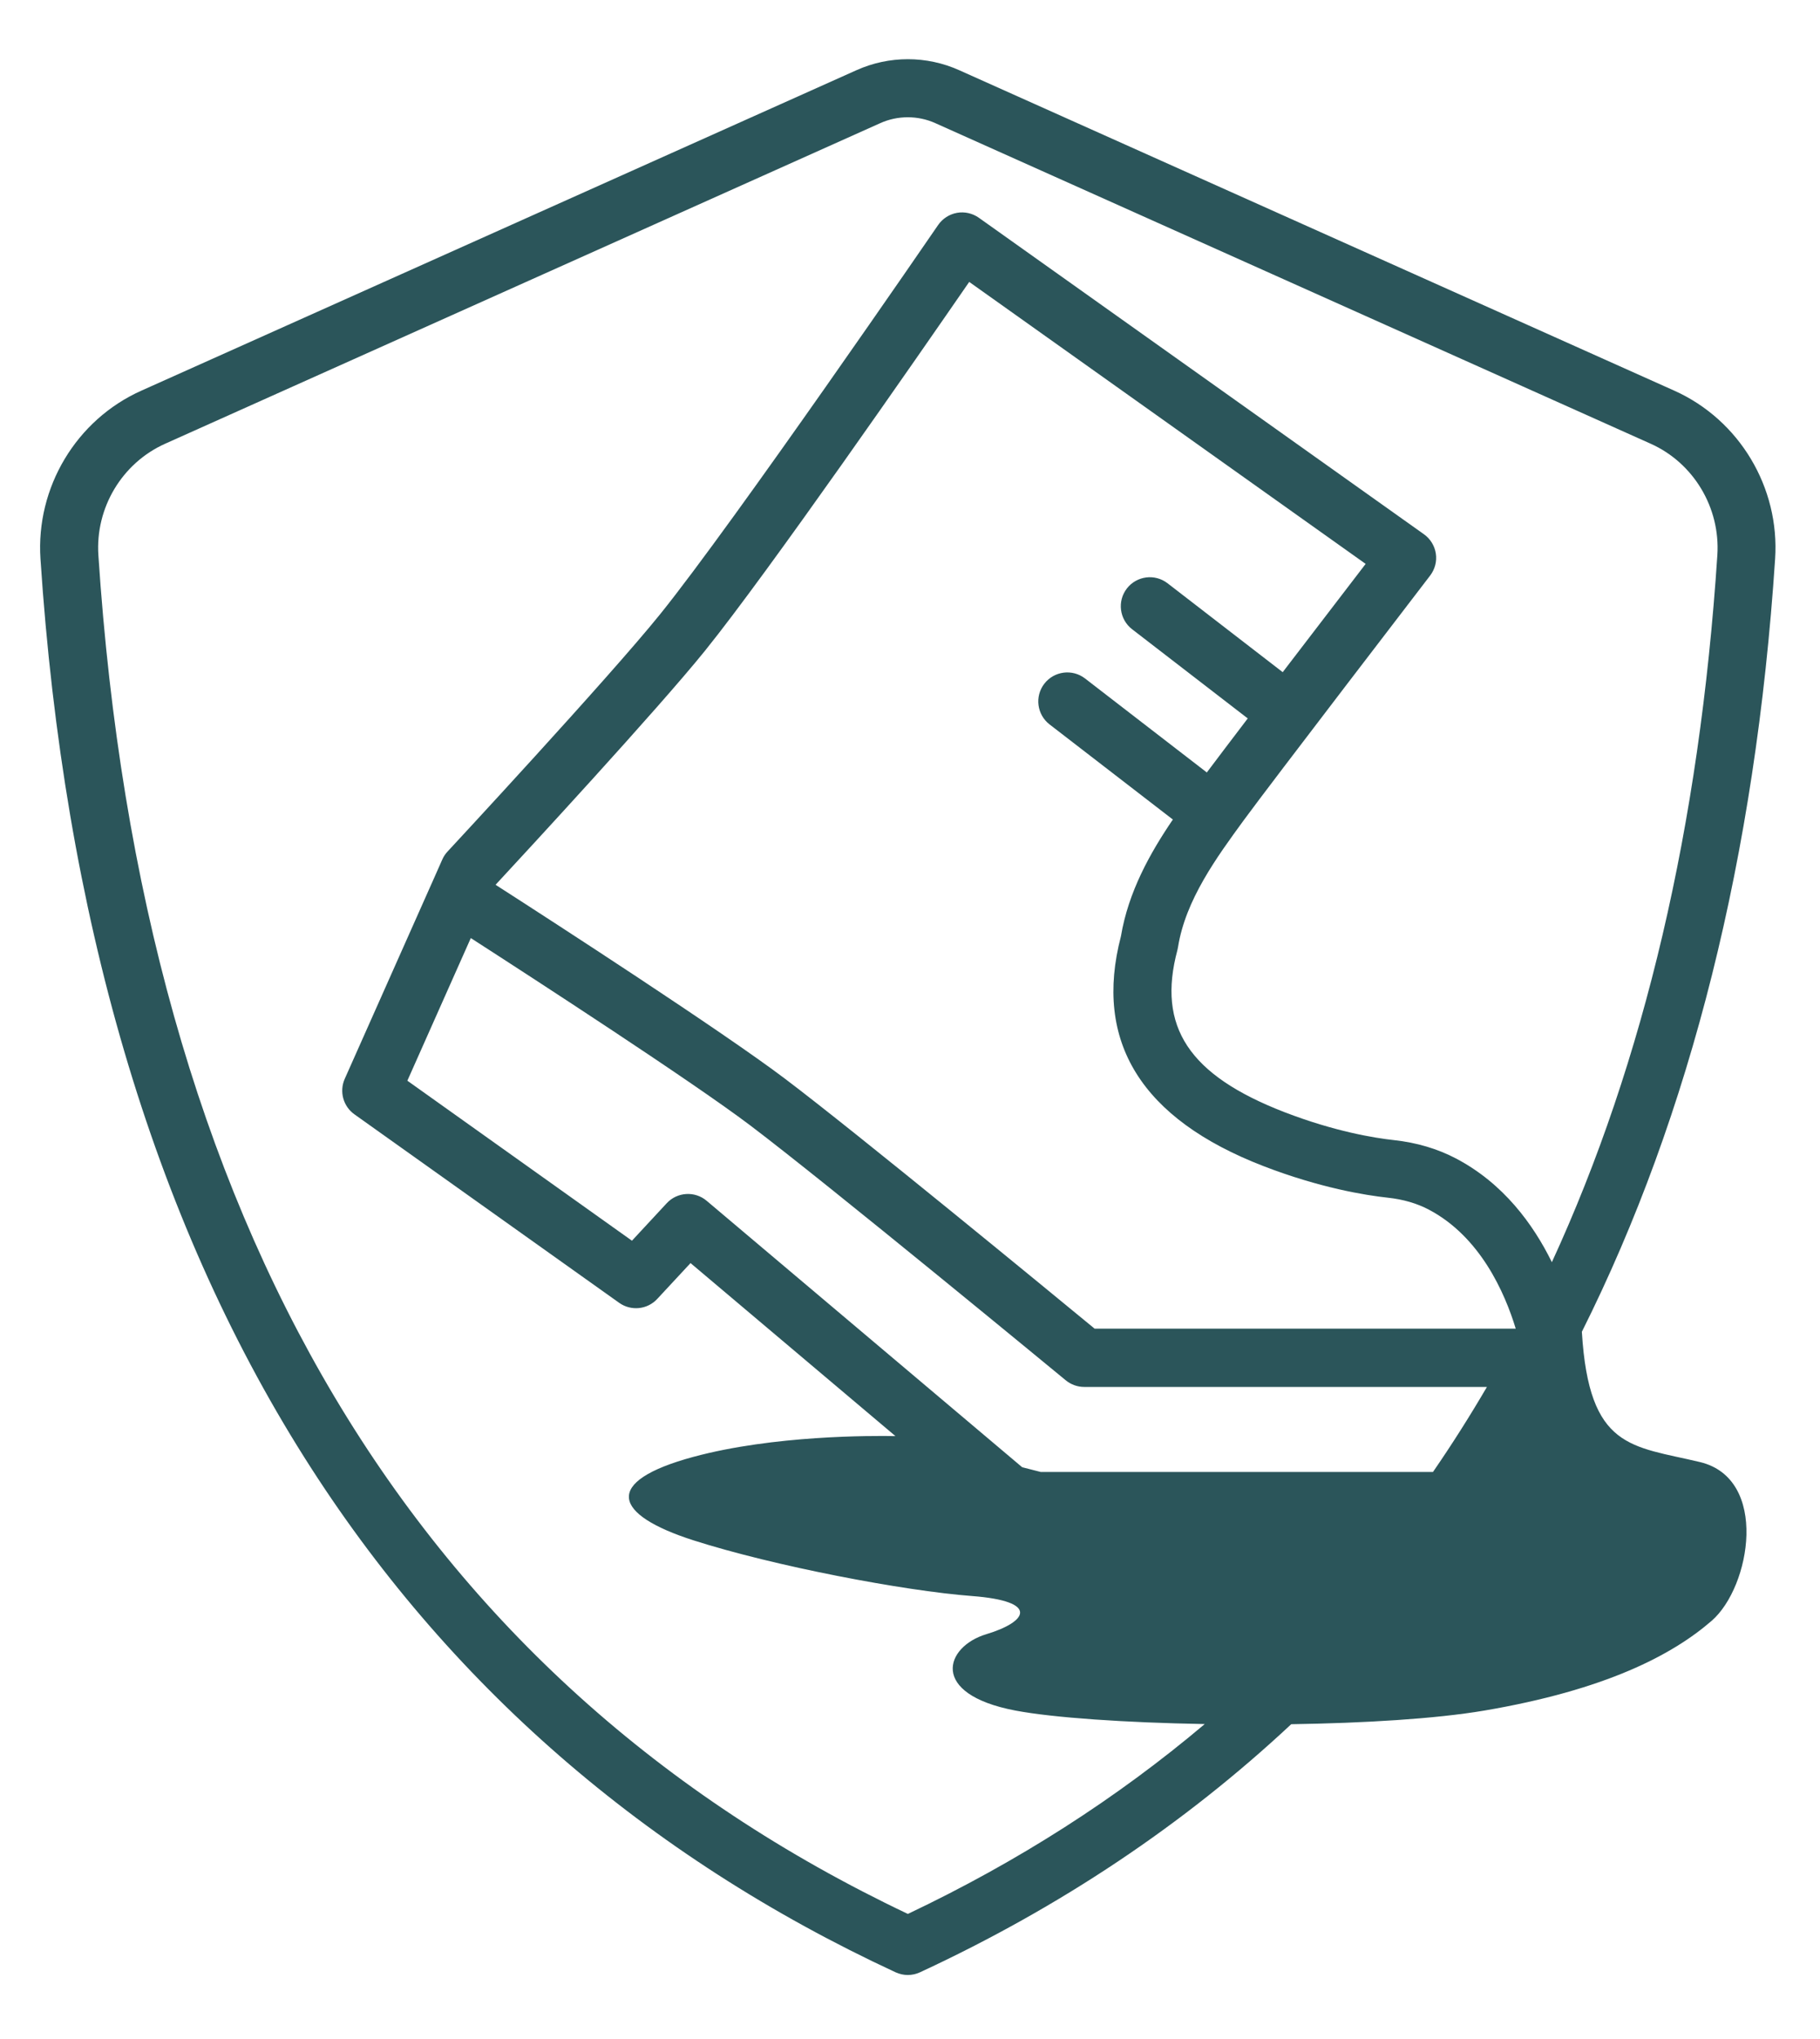 <?xml version="1.0" encoding="utf-8"?>
<!-- Generator: Adobe Illustrator 27.0.1, SVG Export Plug-In . SVG Version: 6.00 Build 0)  -->
<svg version="1.1" id="Layer_1" xmlns="http://www.w3.org/2000/svg" xmlns:xlink="http://www.w3.org/1999/xlink" x="0px" y="0px"
	 viewBox="0 0 243.27 272.51" style="enable-background:new 0 0 243.27 272.51;" xml:space="preserve">
<style type="text/css">
	.st0{fill:#2B555A;}
</style>
<path class="st0" d="M223.81,52.21l-95.6-42.83c-4.36-1.96-9.37-1.96-13.73,0l-95.6,42.83c-8.69,3.89-14.1,12.92-13.47,22.47
	c3.13,47.56,15,87.96,35.28,120.08c19.03,30.15,45.63,53.3,79.02,68.79c0.53,0.24,1.08,0.36,1.63,0.36c0.55,0,1.1-0.12,1.63-0.36
	c18.72-8.68,35.3-19.77,49.62-33.15c9.79-0.15,19.28-0.72,25.79-1.82c16.26-2.76,25.17-7.45,30.41-12c5.24-4.55,7.67-19-1.56-21.21
	c-9.15-2.19-14.84-1.66-15.79-17.41c14.54-29.04,23.22-63.65,25.83-103.27C237.91,65.14,232.49,56.11,223.81,52.21z M139.1,196.69
	l-2.47-0.63l-42.17-35.6c-1.58-1.34-3.94-1.19-5.34,0.32l-4.65,5.01l-30.02-21.38l8.48-19.06c8.63,5.56,29.56,19.15,37.32,25.01
	c10.43,7.88,41.88,33.82,42.2,34.08c0.69,0.57,1.57,0.89,2.47,0.89h53.83c-2.28,3.9-4.68,7.69-7.21,11.36H139.1z M171.48,89.84
	l-15.42-11.9c-1.7-1.31-4.13-0.99-5.44,0.7c-1.31,1.7-0.99,4.13,0.7,5.44L166.78,96c-2.21,2.9-4.15,5.46-5.47,7.22l-16.28-12.56
	c-1.7-1.31-4.13-0.99-5.44,0.7c-1.31,1.7-0.99,4.13,0.7,5.44l16.48,12.71c-3.04,4.47-5.95,9.66-6.94,15.6
	c-3.68,14.07,2.72,24.4,19.05,30.71c7.56,2.92,13.65,3.9,16.61,4.22c2.06,0.22,3.91,0.76,5.5,1.6c6.87,3.62,10.15,11.1,11.61,15.9
	h-56.29c-5.72-4.71-31.79-26.15-41.39-33.4c-8.35-6.31-30.6-20.72-38.68-25.91c3.93-4.24,21.62-23.37,28.03-31.32
	c8.45-10.48,28.51-39.43,35.28-49.24l52.99,37.68c-2.6,3.39-6.89,8.99-11.08,14.46L171.48,89.84z M229.55,74.18
	c-2.38,36.16-9.78,67.68-22.12,94.48c-2.49-5.07-6.48-10.53-12.82-13.86c-2.46-1.29-5.24-2.12-8.28-2.45
	c-2.58-0.28-7.91-1.14-14.65-3.74c-12.77-4.94-17.05-11.42-14.3-21.66c0.03-0.13,0.06-0.26,0.08-0.39c1-6.3,5.14-11.96,8.79-16.96
	c3.5-4.79,24.7-32.41,24.91-32.69c0.64-0.84,0.92-1.9,0.76-2.94c-0.16-1.04-0.73-1.97-1.59-2.58L130.84,29.1
	c-0.85-0.6-1.9-0.84-2.92-0.66c-1.02,0.18-1.93,0.77-2.52,1.62c-0.27,0.4-27.32,39.81-37.16,52.01
	c-6.9,8.56-28.21,31.49-28.42,31.72c-0.29,0.31-0.53,0.67-0.7,1.06l-1.4,3.16c0,0-0.04,0.09-0.06,0.13l-11.58,26.02
	c-0.75,1.69-0.21,3.67,1.29,4.74l35.39,25.19c1.59,1.13,3.77,0.91,5.09-0.52l4.45-4.79l27.39,23.12
	c-3.15-0.06-16.28-0.12-26.99,2.77c-12.26,3.31-10.75,7.72,0,11.16c10.75,3.44,28.11,6.75,37.21,7.44c9.09,0.69,7.44,3.44,1.93,5.1
	c-5.51,1.65-7.72,7.99,3.86,10.2c5.11,0.97,14.75,1.62,25.33,1.81c-11.75,9.92-24.97,18.39-39.68,25.37
	C55.43,224.47,19.03,163.39,13.15,74.19c-0.42-6.33,3.16-12.31,8.91-14.89l95.59-42.84c1.17-0.53,2.43-0.79,3.69-0.79
	s2.52,0.26,3.69,0.79l95.6,42.83C226.38,61.86,229.96,67.85,229.55,74.18z"/>
</svg>
